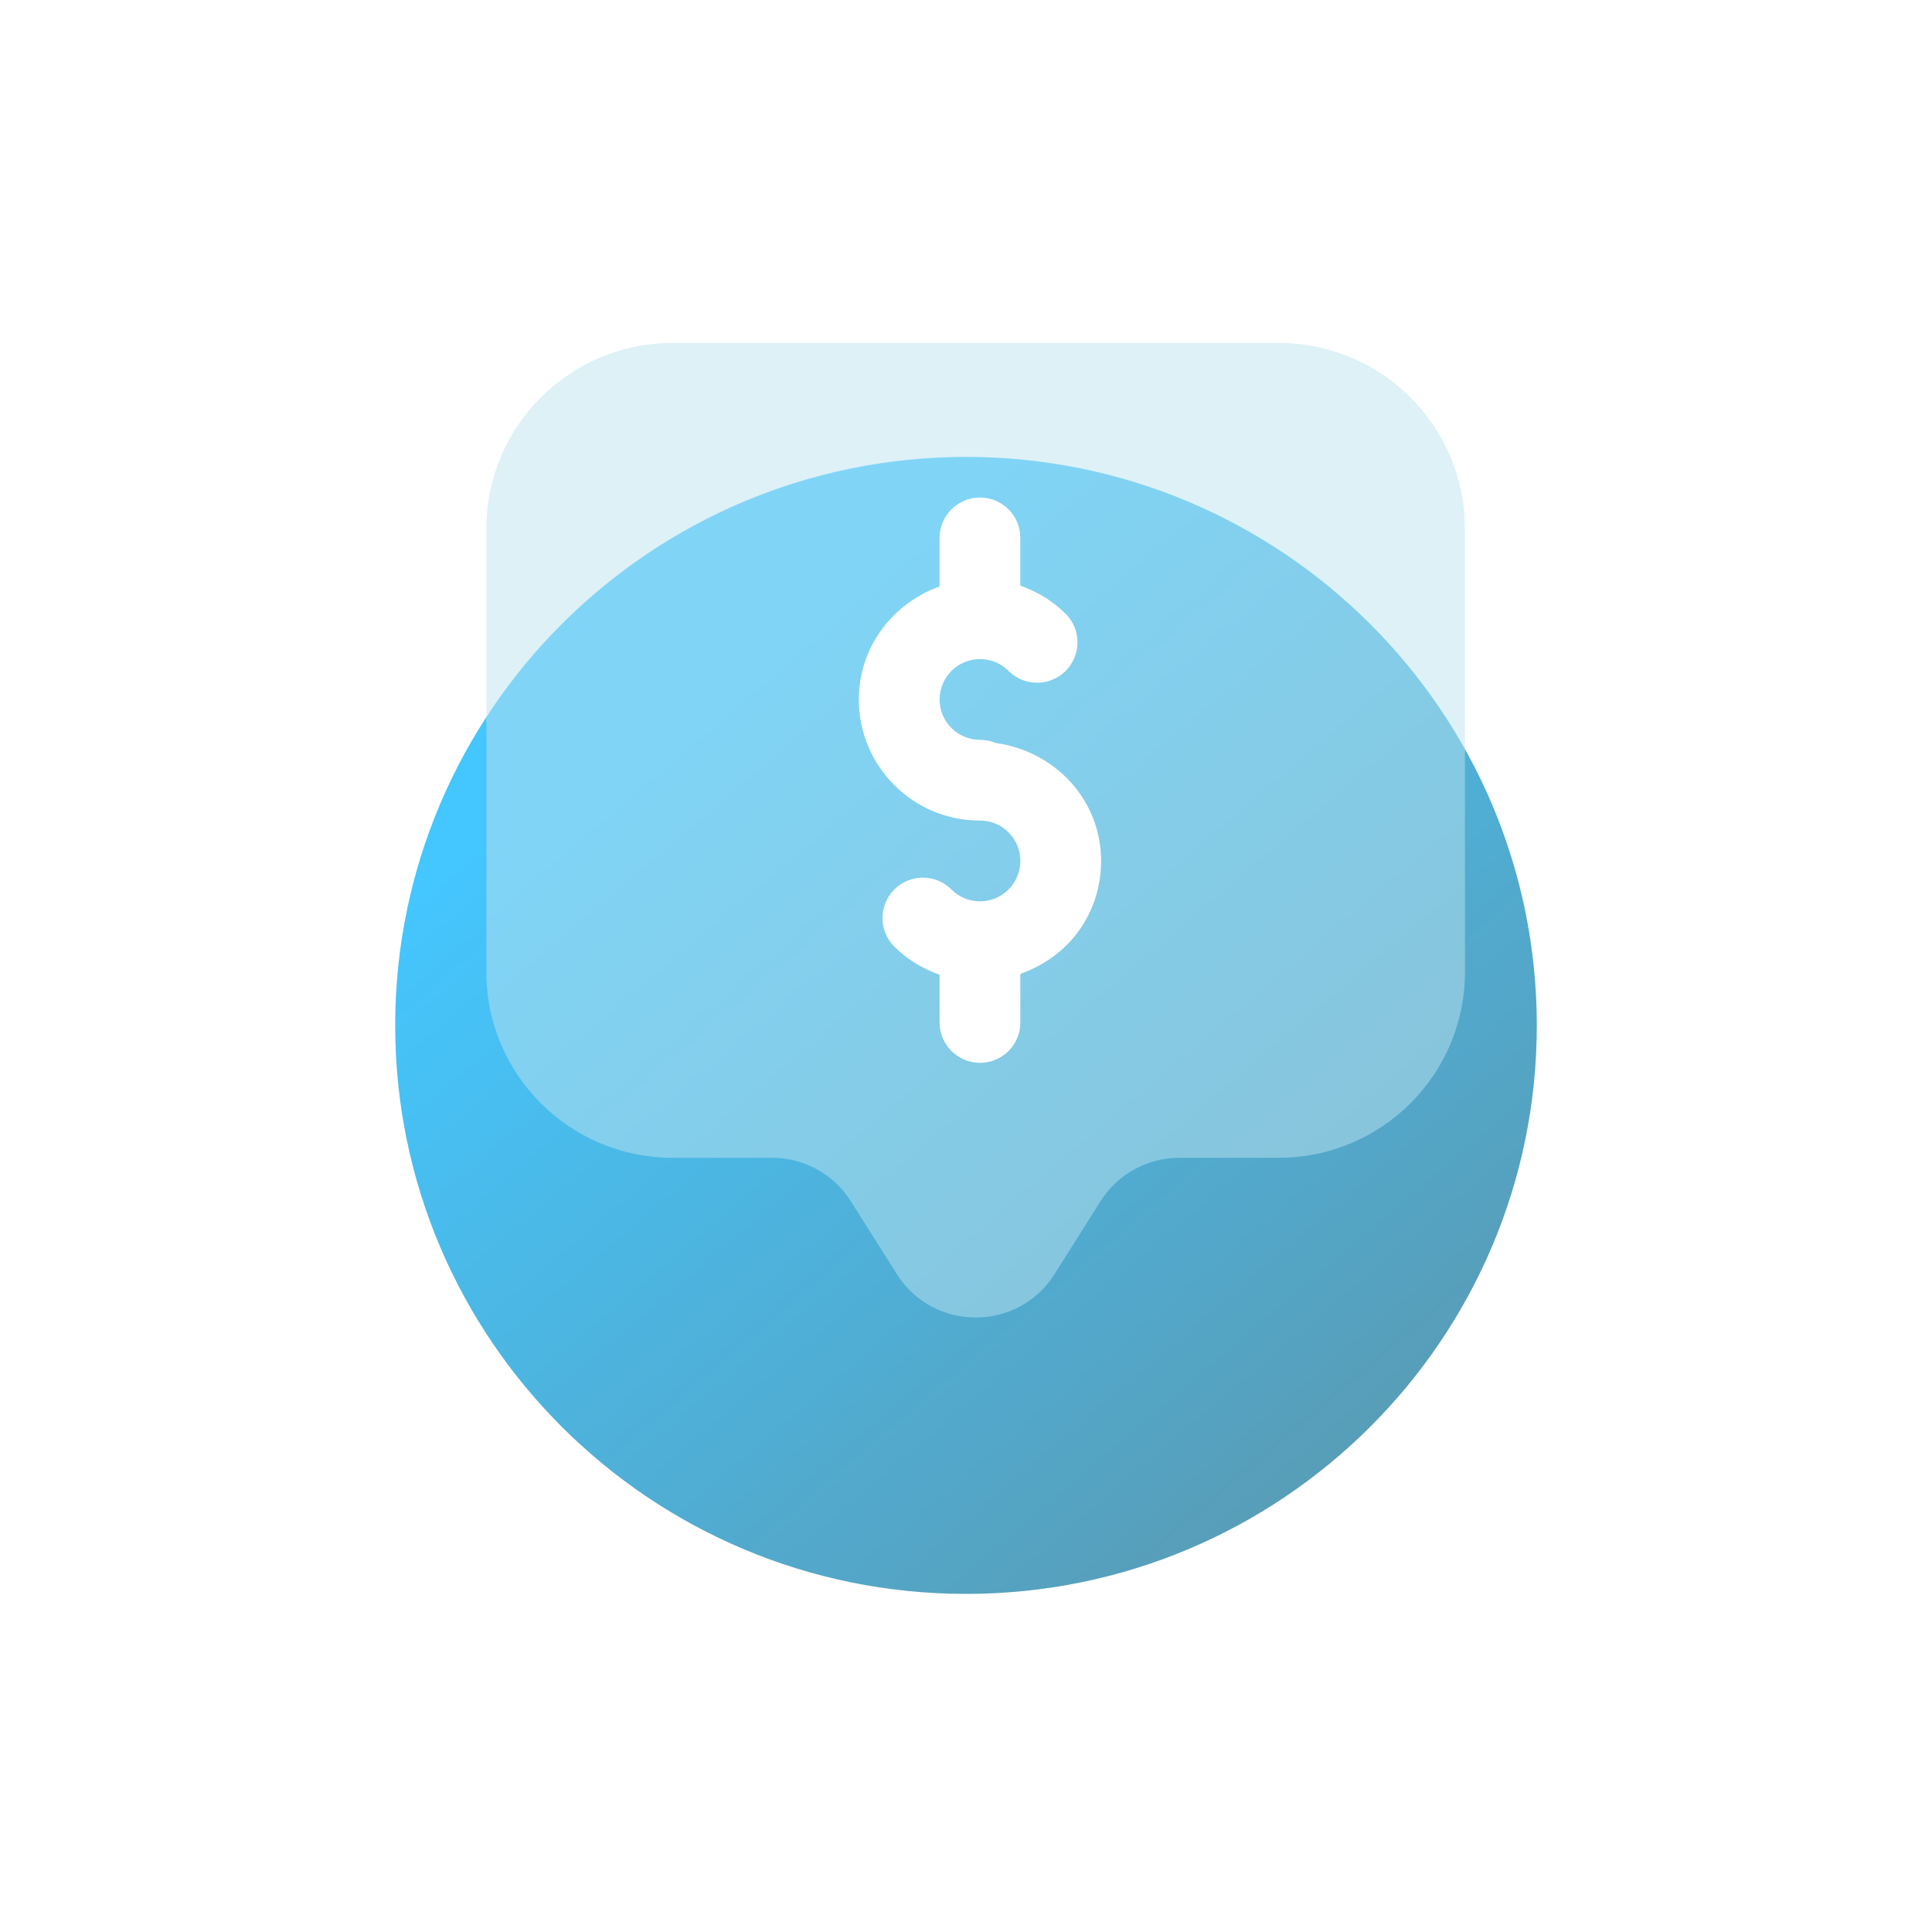 <svg width="40" height="40" viewBox="0 0 40 40" fill="none" xmlns="http://www.w3.org/2000/svg">
<path d="M20 33C26.527 33 31.818 27.731 31.818 21.23C31.818 14.73 26.527 9.46 20 9.46C13.473 9.46 8.182 14.73 8.182 21.23C8.182 27.731 13.473 33 20 33Z" fill="url(#paint0_linear_477_10547)"/>
<g filter="url(#filter0_bi_477_10547)">
<path d="M26.271 7H13.729C11.598 7 9.87 8.721 9.87 10.843V20.027C9.87 22.15 11.598 23.871 13.729 23.871H15.782C16.446 23.871 17.063 24.211 17.416 24.771L18.366 26.277C19.122 27.477 20.878 27.477 21.634 26.277L22.584 24.771C22.937 24.211 23.554 23.871 24.218 23.871H26.271C28.402 23.871 30.13 22.15 30.13 20.027V10.843C30.13 8.721 28.402 7 26.271 7Z" fill="#BCE4F1" fill-opacity="0.5"/>
</g>
<path d="M20.289 10.301C19.827 10.301 19.453 10.675 19.453 11.137L19.453 12.142C18.485 12.49 17.781 13.396 17.781 14.48C17.781 15.15 18.042 15.78 18.516 16.255C18.989 16.728 19.62 16.989 20.289 16.989C20.751 16.988 21.126 17.363 21.125 17.825C21.125 18.287 20.751 18.661 20.289 18.661C20.065 18.661 19.856 18.574 19.698 18.416C19.372 18.089 18.843 18.089 18.516 18.416C18.189 18.743 18.189 19.271 18.516 19.598C18.784 19.866 19.106 20.058 19.453 20.181L19.453 21.169C19.453 21.63 19.828 22.005 20.289 22.005C20.751 22.005 21.125 21.631 21.125 21.169L21.125 20.164C22.251 19.759 22.798 18.788 22.797 17.825C22.797 16.557 21.838 15.55 20.615 15.383C20.515 15.341 20.405 15.317 20.289 15.317C19.828 15.317 19.453 14.945 19.453 14.481C19.455 14.021 19.828 13.646 20.29 13.646C20.513 13.645 20.722 13.732 20.881 13.89C21.207 14.217 21.736 14.217 22.063 13.89C22.39 13.563 22.39 13.034 22.063 12.708C21.794 12.439 21.473 12.248 21.125 12.125L21.125 11.137C21.125 10.675 20.75 10.3 20.289 10.301V10.301Z" fill="white"/>
<defs>
<filter id="filter0_bi_477_10547" x="5.87" y="3" width="28.26" height="28.178" filterUnits="userSpaceOnUse" color-interpolation-filters="sRGB">
<feFlood flood-opacity="0" result="BackgroundImageFix"/>
<feGaussianBlur in="BackgroundImageFix" stdDeviation="2"/>
<feComposite in2="SourceAlpha" operator="in" result="effect1_backgroundBlur_477_10547"/>
<feBlend mode="normal" in="SourceGraphic" in2="effect1_backgroundBlur_477_10547" result="shape"/>
<feColorMatrix in="SourceAlpha" type="matrix" values="0 0 0 0 0 0 0 0 0 0 0 0 0 0 0 0 0 0 127 0" result="hardAlpha"/>
<feOffset dx="0.2" dy="0.1"/>
<feGaussianBlur stdDeviation="0.5"/>
<feComposite in2="hardAlpha" operator="arithmetic" k2="-1" k3="1"/>
<feColorMatrix type="matrix" values="0 0 0 0 1 0 0 0 0 1 0 0 0 0 1 0 0 0 0.6 0"/>
<feBlend mode="normal" in2="shape" result="effect2_innerShadow_477_10547"/>
</filter>
<linearGradient id="paint0_linear_477_10547" x1="29.925" y1="31.999" x2="14.383" y2="13.684" gradientUnits="userSpaceOnUse">
<stop stop-color="#5A98AF"/>
<stop offset="0" stop-color="#5A98AF"/>
<stop offset="1" stop-color="#44C6FE"/>
</linearGradient>
</defs>
</svg>
